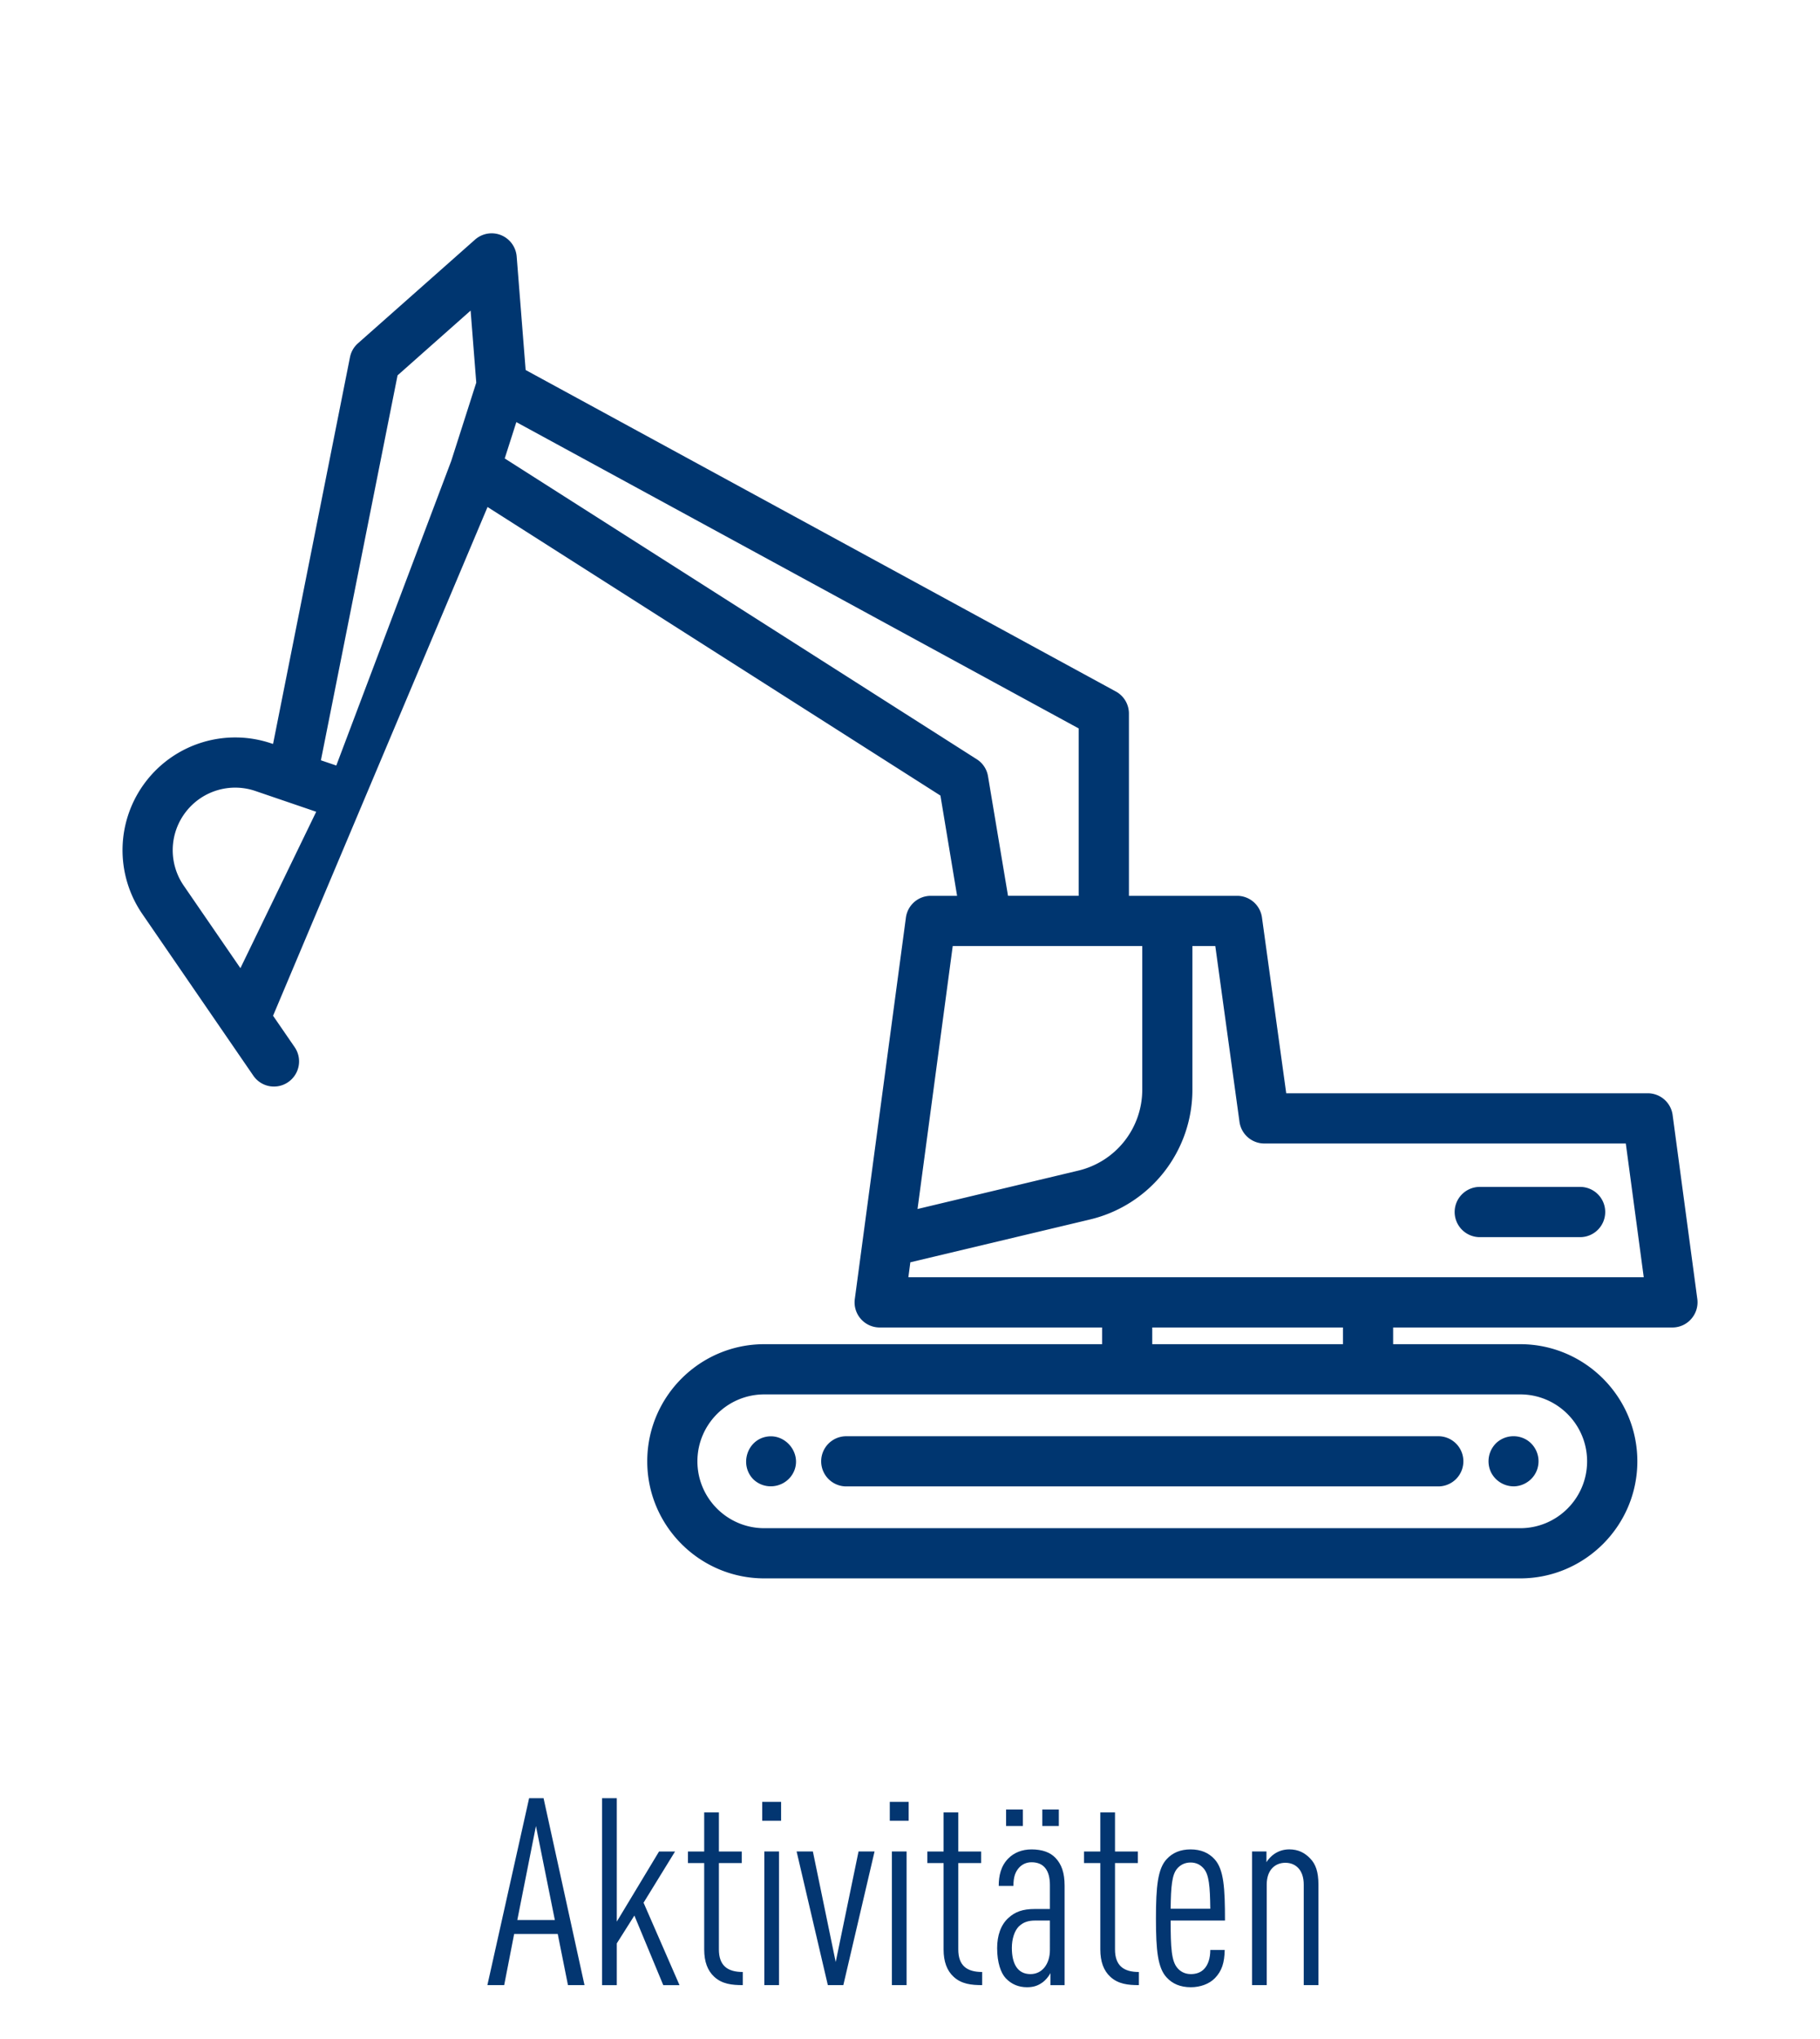 <svg height="233" viewBox="0 0 208 233" width="208" xmlns="http://www.w3.org/2000/svg" xmlns:xlink="http://www.w3.org/1999/xlink"><clipPath id="a"><path d="m14 26.666h180v153.667h-180z"/></clipPath><path clip-path="url(#a)" d="m169.117 135.606a2.872 2.872 0 0 0 -2.871 2.871 2.879 2.879 0 0 0 2.871 2.871h11.465a2.872 2.872 0 0 0 2.871-2.871 2.866 2.866 0 0 0 -2.871-2.871zm-4.746 34.219h-67.656a2.865 2.865 0 1 1 0-5.732h67.656a2.859 2.859 0 0 1 2.871 2.866 2.865 2.865 0 0 1 -2.871 2.866m-73.613-1.763c.029-.083.019-.043 0 0 .85-2.021-.938-4.263-3.096-3.926-2.285.361-3.174 3.218-1.582 4.863 1.445 1.407 3.877.929 4.678-.937-.02.044-.039.088 0 0m83.808-3.496c-.156-.102.157.108 0 0m1.143 3.218a2.882 2.882 0 0 0 -1.143-3.218 2.905 2.905 0 0 0 -3.447.195 2.905 2.905 0 0 0 -.732 3.418 2.902 2.902 0 0 0 2.734 1.636c1.191-.068 2.246-.883 2.588-2.031m-154.717-66.606 6.484 9.438 8.662-17.871-6.953-2.373a7.127 7.127 0 0 0 -7.969 2.417 7.142 7.142 0 0 0 -.224 8.389m17.442-13.716 13.135-34.795 2.861-8.95-.645-8.232-8.35 7.402-8.76 43.979zm73.193-.718a2.845 2.845 0 0 1 1.289 1.948l2.285 13.657h8.076v-19.125l-64.267-34.995-1.328 4.15zm-2.744 21.343-4.023 30.044 18.35-4.38a9.51 9.51 0 0 0 7.334-9.282v-16.382zm-4.844 36.133-.225 1.709h84.043l-2.051-15.283h-41.309a2.869 2.869 0 0 1 -2.842-2.476l-2.764-20.083h-2.617v16.382a15.23 15.23 0 0 1 -11.738 14.868zm49.443 7.446h-21.797v1.909h21.797zm-66.132 7.646c-4.219 0-7.646 3.433-7.646 7.646 0 4.219 3.428 7.642 7.646 7.642h86.387c4.219 0 7.646-3.423 7.646-7.642s-3.428-7.646-7.646-7.646zm-70.684-70.014a12.866 12.866 0 0 1 14.375-4.351l.166.049 8.789-44.175a2.858 2.858 0 0 1 .908-1.592l13.379-11.846a2.87 2.87 0 0 1 2.979-.518 2.887 2.887 0 0 1 1.787 2.441l1.025 12.969 67.442 36.725a2.871 2.871 0 0 1 1.504 2.515v20.835h12.373a2.866 2.866 0 0 1 2.832 2.476l2.773 20.083h41.318a2.865 2.865 0 0 1 2.842 2.49l2.822 21.021a2.87 2.87 0 0 1 -.693 2.266 2.838 2.838 0 0 1 -2.148.981h-31.924v1.909h14.521c7.373 0 13.389 6.006 13.389 13.384 0 7.368-6.016 13.374-13.389 13.374h-86.386c-7.383 0-13.379-6.006-13.379-13.374 0-7.378 5.996-13.384 13.379-13.384h38.604v-1.909h-25.42c-.83 0-1.611-.356-2.158-.981a2.863 2.863 0 0 1 -.684-2.266l5.84-43.579a2.865 2.865 0 0 1 2.842-2.49h3.008l-1.904-11.455-51.759-32.97-24.512 58.125 2.471 3.594a2.873 2.873 0 0 1 -.752 3.994 2.853 2.853 0 0 1 -3.974-.742l-12.686-18.472a12.873 12.873 0 0 1 .4-15.127" fill="#003670"/><path d="m64.91 226.805-1.17-5.85h-4.979l-1.14 5.85h-1.92l4.77-21.359h1.65l4.68 21.359zm-3.659-18.18-2.13 10.74h4.289zm14.55 18.18-3.3-7.949-2.01 3.18v4.77h-1.681v-21.359h1.681v14.1l4.829-8.01h1.83l-3.6 5.85 4.109 9.42h-1.858zm5.82-.959c-.75-.691-1.141-1.711-1.141-3.121v-9.869h-1.859v-1.32h1.859v-4.469h1.68v4.469h2.61v1.32h-2.61v9.869c0 1.83.961 2.58 2.73 2.58v1.5c-1.23 0-2.369-.119-3.269-.959zm5.489-17.821v-2.16h2.159v2.16zm.24 18.78v-15.27h1.681v15.27zm9.031 0h-1.771l-3.569-15.27h1.859l2.609 12.631 2.61-12.631h1.83zm5.309-18.78v-2.16h2.159v2.16zm.24 18.78v-15.27h1.681v15.27zm7.05-.959c-.75-.691-1.141-1.711-1.141-3.121v-9.869h-1.859v-1.32h1.859v-4.469h1.68v4.469h2.61v1.32h-2.61v9.869c0 1.83.961 2.58 2.73 2.58v1.5c-1.229 0-2.369-.119-3.269-.959zm11.07.959v-1.379c-.21.42-.569.809-.84 1.02-.479.359-.99.6-1.83.6-.96 0-1.771-.33-2.43-1.02-.57-.6-.99-1.801-.99-3.449 0-1.441.42-2.67 1.29-3.451.75-.689 1.62-1.02 3-1.02h1.74v-2.73c0-1.68-.69-2.609-2.101-2.609-.6 0-1.05.24-1.38.57-.48.51-.689 1.109-.689 2.129h-1.68c0-1.139.239-2.279 1.109-3.148.63-.631 1.529-1.021 2.64-1.021 1.2 0 2.13.33 2.729.961.69.721 1.051 1.68 1.051 3.18v11.369h-1.619zm-5.07-18.18v-1.889h1.92v1.889zm5.01 10.801h-1.68c-.781 0-1.351.18-1.86.66-.511.51-.81 1.439-.81 2.459 0 1.83.659 3 2.129 3 1.35 0 2.221-1.17 2.221-2.76zm-.871-10.801v-1.889h1.891v1.889zm7.771 17.221c-.75-.691-1.14-1.711-1.14-3.121v-9.869h-1.86v-1.32h1.86v-4.469h1.68v4.469h2.609v1.32h-2.609v9.869c0 1.83.96 2.58 2.729 2.58v1.5c-1.229 0-2.37-.119-3.269-.959zm6.899-6.42c0 3.119.091 4.65.781 5.43.329.391.84.689 1.529.689.6 0 1.14-.18 1.529-.6.451-.48.69-1.23.69-2.16h1.649c-.029 1.471-.329 2.4-1.109 3.211-.66.689-1.71 1.049-2.76 1.049-1.2 0-2.1-.391-2.76-1.109-1.02-1.08-1.23-3.09-1.23-6.75s.211-5.699 1.23-6.779c.66-.721 1.56-1.111 2.729-1.111s2.07.391 2.729 1.111c1.08 1.17 1.201 3.33 1.201 7.02h-6.208zm3.78-5.94c-.33-.391-.81-.691-1.5-.691s-1.2.301-1.53.691c-.6.689-.719 2.01-.75 4.59h4.53c-.03-2.58-.149-3.9-.75-4.59zm11.43 13.319v-11.488c0-1.682-.93-2.49-2.1-2.49s-2.13.809-2.13 2.49v11.488h-1.68v-15.27h1.649v1.23c.181-.33.601-.75.87-.93.48-.33 1.05-.541 1.74-.541 1.02 0 1.77.391 2.399 1.051.601.631.931 1.471.931 3v11.459h-1.679z" fill="#033671"/></svg>